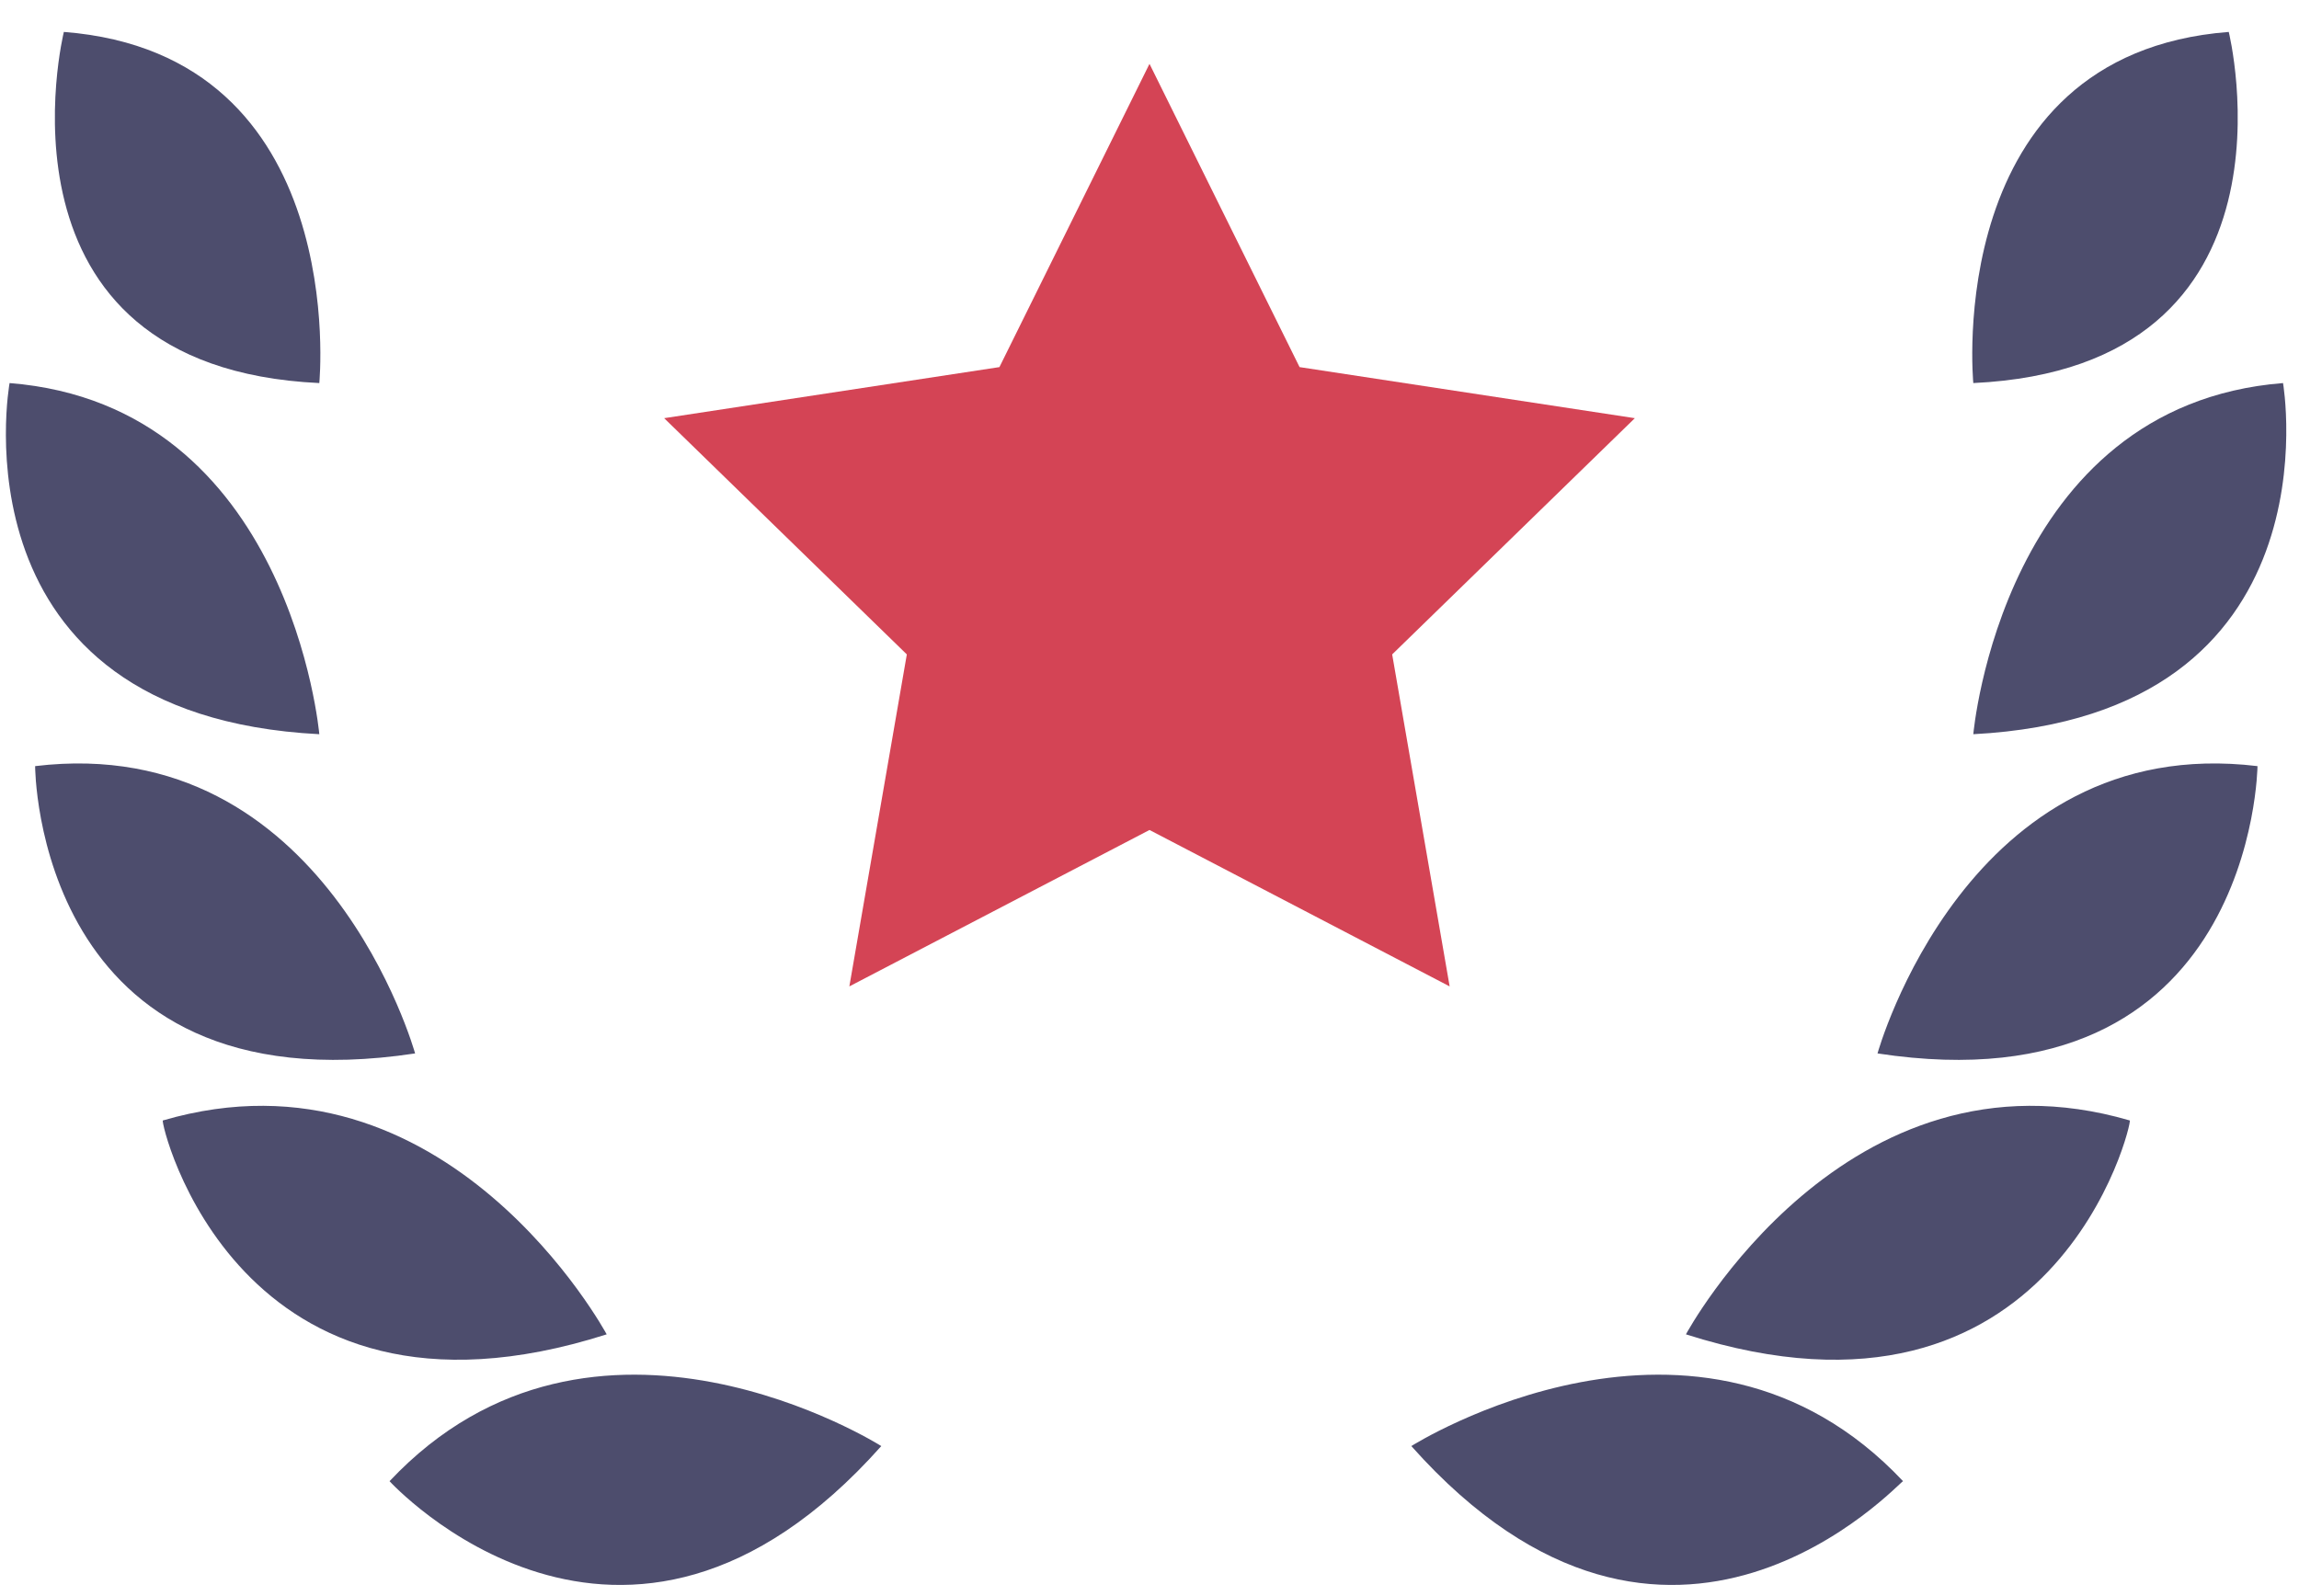 <?xml version="1.0" encoding="utf-8"?>
<!-- Generator: Adobe Illustrator 22.0.1, SVG Export Plug-In . SVG Version: 6.00 Build 0)  -->
<svg version="1.1" id="Layer_1" xmlns="http://www.w3.org/2000/svg" xmlns:xlink="http://www.w3.org/1999/xlink" x="0px" y="0px"
	 width="72px" height="50px" viewBox="0 0 72 50" style="enable-background:new 0 0 72 50;" xml:space="preserve">
<style type="text/css">
	.st0{fill-rule:evenodd;clip-rule:evenodd;fill:#D44455;}
	.st1{fill-rule:evenodd;clip-rule:evenodd;fill:#4D4D6D;}
</style>
<polygon class="st0" points="36,2 40.7,11.5 51.2,13.1 43.6,20.5 45.4,30.9 36,26 26.6,30.9 28.4,20.5 20.8,13.1 31.3,11.5 "/>
<path class="st1" d="M10,12c0,0,1-10.3-8-11C2,1-0.6,11.5,10,12z"/>
<path class="st1" d="M10,23c0,0-0.9-10.3-9.7-11C0.3,12-1.6,22.4,10,23z"/>
<path class="st1" d="M13,33c0,0-2.8-10.1-11.9-9C1.1,24,1.1,34.8,13,33z"/>
<path class="st1" d="M19,41.8c0,0-5-9.3-13.9-6.7C5,35.1,7.4,45.5,19,41.8z"/>
<path class="st1" d="M27.6,45.3c0,0-9-5.7-15.4,1.1C12.2,46.4,19.5,54.4,27.6,45.3z"/>
<path class="st1" d="M61.8,12c0,0-1-10.3,8-11C69.8,1,72.4,11.5,61.8,12z"/>
<path class="st1" d="M61.8,23c0,0,0.9-10.3,9.7-11C71.5,12,73.3,22.4,61.8,23z"/>
<path class="st1" d="M58.8,33c0,0,2.8-10.1,11.9-9C70.7,24,70.6,34.8,58.8,33z"/>
<path class="st1" d="M52.8,41.8c0,0,5-9.3,13.9-6.7C66.8,35.1,64.4,45.5,52.8,41.8z"/>
<path class="st1" d="M44.2,45.3c0,0,9-5.7,15.4,1.1C59.5,46.4,52.3,54.4,44.2,45.3z"/>
</svg>
